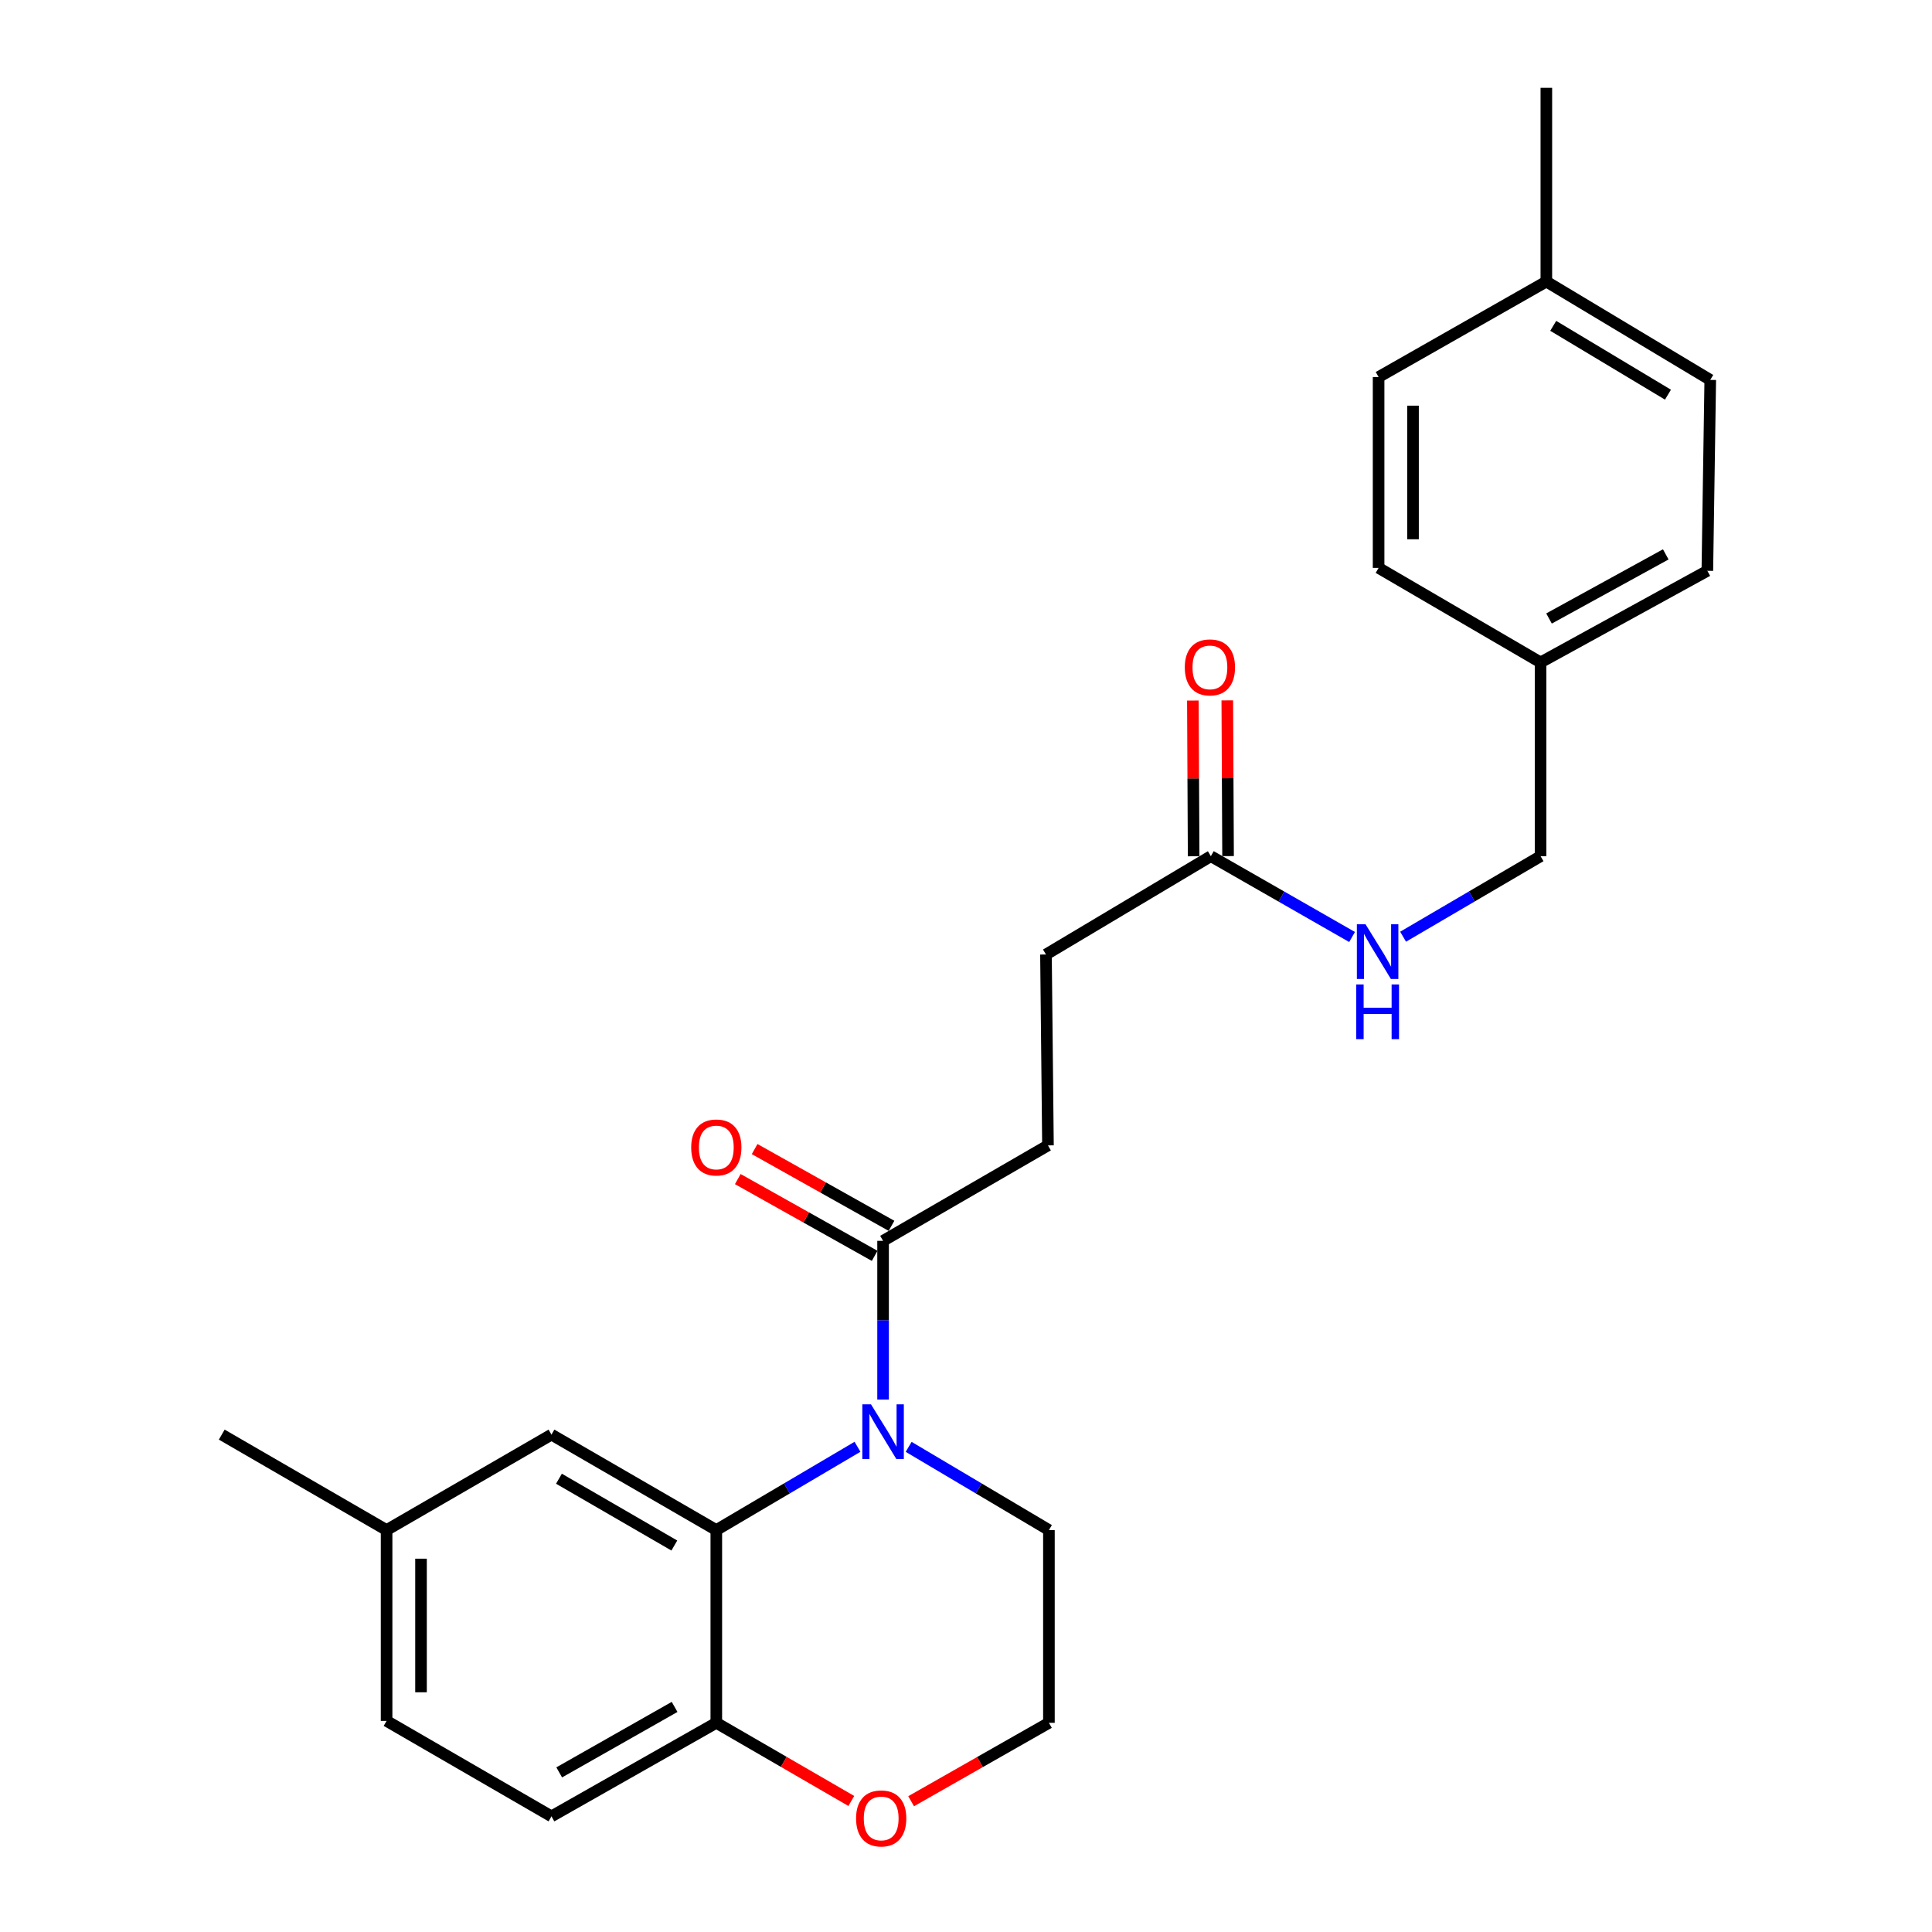 <?xml version='1.0' encoding='iso-8859-1'?>
<svg version='1.1' baseProfile='full'
              xmlns='http://www.w3.org/2000/svg'
                      xmlns:rdkit='http://www.rdkit.org/xml'
                      xmlns:xlink='http://www.w3.org/1999/xlink'
                  xml:space='preserve'
width='1000px' height='1000px' viewBox='0 0 1000 1000'>
<!-- END OF HEADER -->
<rect style='opacity:1.0;fill:#FFFFFF;stroke:none' width='1000' height='1000' x='0' y='0'> </rect>
<path class='bond-0' d='M 443.837,748.854 L 407.299,770.405' style='fill:none;fill-rule:evenodd;stroke:#0000FF;stroke-width:6px;stroke-linecap:butt;stroke-linejoin:miter;stroke-opacity:1' />
<path class='bond-0' d='M 407.299,770.405 L 370.761,791.956' style='fill:none;fill-rule:evenodd;stroke:#000000;stroke-width:6px;stroke-linecap:butt;stroke-linejoin:miter;stroke-opacity:1' />
<path class='bond-1' d='M 457.082,724.411 L 457.082,683.335' style='fill:none;fill-rule:evenodd;stroke:#0000FF;stroke-width:6px;stroke-linecap:butt;stroke-linejoin:miter;stroke-opacity:1' />
<path class='bond-1' d='M 457.082,683.335 L 457.082,642.258' style='fill:none;fill-rule:evenodd;stroke:#000000;stroke-width:6px;stroke-linecap:butt;stroke-linejoin:miter;stroke-opacity:1' />
<path class='bond-12' d='M 470.317,748.891 L 506.618,770.424' style='fill:none;fill-rule:evenodd;stroke:#0000FF;stroke-width:6px;stroke-linecap:butt;stroke-linejoin:miter;stroke-opacity:1' />
<path class='bond-12' d='M 506.618,770.424 L 542.918,791.956' style='fill:none;fill-rule:evenodd;stroke:#000000;stroke-width:6px;stroke-linecap:butt;stroke-linejoin:miter;stroke-opacity:1' />
<path class='bond-2' d='M 370.761,791.956 L 370.761,891.729' style='fill:none;fill-rule:evenodd;stroke:#000000;stroke-width:6px;stroke-linecap:butt;stroke-linejoin:miter;stroke-opacity:1' />
<path class='bond-4' d='M 370.761,791.956 L 285.44,742.555' style='fill:none;fill-rule:evenodd;stroke:#000000;stroke-width:6px;stroke-linecap:butt;stroke-linejoin:miter;stroke-opacity:1' />
<path class='bond-4' d='M 349.035,799.965 L 289.311,765.384' style='fill:none;fill-rule:evenodd;stroke:#000000;stroke-width:6px;stroke-linecap:butt;stroke-linejoin:miter;stroke-opacity:1' />
<path class='bond-7' d='M 461.44,634.488 L 426.016,614.622' style='fill:none;fill-rule:evenodd;stroke:#000000;stroke-width:6px;stroke-linecap:butt;stroke-linejoin:miter;stroke-opacity:1' />
<path class='bond-7' d='M 426.016,614.622 L 390.593,594.755' style='fill:none;fill-rule:evenodd;stroke:#FF0000;stroke-width:6px;stroke-linecap:butt;stroke-linejoin:miter;stroke-opacity:1' />
<path class='bond-7' d='M 452.724,650.028 L 417.301,630.161' style='fill:none;fill-rule:evenodd;stroke:#000000;stroke-width:6px;stroke-linecap:butt;stroke-linejoin:miter;stroke-opacity:1' />
<path class='bond-7' d='M 417.301,630.161 L 381.878,610.295' style='fill:none;fill-rule:evenodd;stroke:#FF0000;stroke-width:6px;stroke-linecap:butt;stroke-linejoin:miter;stroke-opacity:1' />
<path class='bond-8' d='M 457.082,642.258 L 542.423,592.857' style='fill:none;fill-rule:evenodd;stroke:#000000;stroke-width:6px;stroke-linecap:butt;stroke-linejoin:miter;stroke-opacity:1' />
<path class='bond-10' d='M 370.761,891.729 L 285.44,940.14' style='fill:none;fill-rule:evenodd;stroke:#000000;stroke-width:6px;stroke-linecap:butt;stroke-linejoin:miter;stroke-opacity:1' />
<path class='bond-10' d='M 349.17,883.495 L 289.446,917.383' style='fill:none;fill-rule:evenodd;stroke:#000000;stroke-width:6px;stroke-linecap:butt;stroke-linejoin:miter;stroke-opacity:1' />
<path class='bond-25' d='M 370.761,891.729 L 405.699,911.953' style='fill:none;fill-rule:evenodd;stroke:#000000;stroke-width:6px;stroke-linecap:butt;stroke-linejoin:miter;stroke-opacity:1' />
<path class='bond-25' d='M 405.699,911.953 L 440.637,932.178' style='fill:none;fill-rule:evenodd;stroke:#FF0000;stroke-width:6px;stroke-linecap:butt;stroke-linejoin:miter;stroke-opacity:1' />
<path class='bond-3' d='M 626.735,443.159 L 541.394,494.045' style='fill:none;fill-rule:evenodd;stroke:#000000;stroke-width:6px;stroke-linecap:butt;stroke-linejoin:miter;stroke-opacity:1' />
<path class='bond-6' d='M 626.735,443.159 L 663.282,464.075' style='fill:none;fill-rule:evenodd;stroke:#000000;stroke-width:6px;stroke-linecap:butt;stroke-linejoin:miter;stroke-opacity:1' />
<path class='bond-6' d='M 663.282,464.075 L 699.829,484.99' style='fill:none;fill-rule:evenodd;stroke:#0000FF;stroke-width:6px;stroke-linecap:butt;stroke-linejoin:miter;stroke-opacity:1' />
<path class='bond-9' d='M 635.643,443.114 L 635.443,402.816' style='fill:none;fill-rule:evenodd;stroke:#000000;stroke-width:6px;stroke-linecap:butt;stroke-linejoin:miter;stroke-opacity:1' />
<path class='bond-9' d='M 635.443,402.816 L 635.243,362.517' style='fill:none;fill-rule:evenodd;stroke:#FF0000;stroke-width:6px;stroke-linecap:butt;stroke-linejoin:miter;stroke-opacity:1' />
<path class='bond-9' d='M 617.827,443.203 L 617.627,402.904' style='fill:none;fill-rule:evenodd;stroke:#000000;stroke-width:6px;stroke-linecap:butt;stroke-linejoin:miter;stroke-opacity:1' />
<path class='bond-9' d='M 617.627,402.904 L 617.427,362.605' style='fill:none;fill-rule:evenodd;stroke:#FF0000;stroke-width:6px;stroke-linecap:butt;stroke-linejoin:miter;stroke-opacity:1' />
<path class='bond-13' d='M 285.44,742.555 L 200.099,791.956' style='fill:none;fill-rule:evenodd;stroke:#000000;stroke-width:6px;stroke-linecap:butt;stroke-linejoin:miter;stroke-opacity:1' />
<path class='bond-5' d='M 471.599,932.312 L 507.259,912.02' style='fill:none;fill-rule:evenodd;stroke:#FF0000;stroke-width:6px;stroke-linecap:butt;stroke-linejoin:miter;stroke-opacity:1' />
<path class='bond-5' d='M 507.259,912.02 L 542.918,891.729' style='fill:none;fill-rule:evenodd;stroke:#000000;stroke-width:6px;stroke-linecap:butt;stroke-linejoin:miter;stroke-opacity:1' />
<path class='bond-14' d='M 726.239,484.838 L 761.818,463.998' style='fill:none;fill-rule:evenodd;stroke:#0000FF;stroke-width:6px;stroke-linecap:butt;stroke-linejoin:miter;stroke-opacity:1' />
<path class='bond-14' d='M 761.818,463.998 L 797.397,443.159' style='fill:none;fill-rule:evenodd;stroke:#000000;stroke-width:6px;stroke-linecap:butt;stroke-linejoin:miter;stroke-opacity:1' />
<path class='bond-11' d='M 542.423,592.857 L 541.394,494.045' style='fill:none;fill-rule:evenodd;stroke:#000000;stroke-width:6px;stroke-linecap:butt;stroke-linejoin:miter;stroke-opacity:1' />
<path class='bond-26' d='M 285.44,940.14 L 200.099,890.739' style='fill:none;fill-rule:evenodd;stroke:#000000;stroke-width:6px;stroke-linecap:butt;stroke-linejoin:miter;stroke-opacity:1' />
<path class='bond-17' d='M 542.918,791.956 L 542.918,891.729' style='fill:none;fill-rule:evenodd;stroke:#000000;stroke-width:6px;stroke-linecap:butt;stroke-linejoin:miter;stroke-opacity:1' />
<path class='bond-16' d='M 200.099,791.956 L 200.099,890.739' style='fill:none;fill-rule:evenodd;stroke:#000000;stroke-width:6px;stroke-linecap:butt;stroke-linejoin:miter;stroke-opacity:1' />
<path class='bond-16' d='M 217.915,806.774 L 217.915,875.922' style='fill:none;fill-rule:evenodd;stroke:#000000;stroke-width:6px;stroke-linecap:butt;stroke-linejoin:miter;stroke-opacity:1' />
<path class='bond-23' d='M 200.099,791.956 L 114.777,742.555' style='fill:none;fill-rule:evenodd;stroke:#000000;stroke-width:6px;stroke-linecap:butt;stroke-linejoin:miter;stroke-opacity:1' />
<path class='bond-15' d='M 797.397,443.159 L 797.397,342.862' style='fill:none;fill-rule:evenodd;stroke:#000000;stroke-width:6px;stroke-linecap:butt;stroke-linejoin:miter;stroke-opacity:1' />
<path class='bond-19' d='M 797.397,342.862 L 713.561,293.945' style='fill:none;fill-rule:evenodd;stroke:#000000;stroke-width:6px;stroke-linecap:butt;stroke-linejoin:miter;stroke-opacity:1' />
<path class='bond-20' d='M 797.397,342.862 L 883.718,295.45' style='fill:none;fill-rule:evenodd;stroke:#000000;stroke-width:6px;stroke-linecap:butt;stroke-linejoin:miter;stroke-opacity:1' />
<path class='bond-20' d='M 801.768,320.134 L 862.193,286.946' style='fill:none;fill-rule:evenodd;stroke:#000000;stroke-width:6px;stroke-linecap:butt;stroke-linejoin:miter;stroke-opacity:1' />
<path class='bond-18' d='M 800.386,145.742 L 885.223,196.638' style='fill:none;fill-rule:evenodd;stroke:#000000;stroke-width:6px;stroke-linecap:butt;stroke-linejoin:miter;stroke-opacity:1' />
<path class='bond-18' d='M 803.946,168.654 L 863.331,204.281' style='fill:none;fill-rule:evenodd;stroke:#000000;stroke-width:6px;stroke-linecap:butt;stroke-linejoin:miter;stroke-opacity:1' />
<path class='bond-24' d='M 800.386,145.742 L 800.386,45.455' style='fill:none;fill-rule:evenodd;stroke:#000000;stroke-width:6px;stroke-linecap:butt;stroke-linejoin:miter;stroke-opacity:1' />
<path class='bond-27' d='M 800.386,145.742 L 713.561,195.153' style='fill:none;fill-rule:evenodd;stroke:#000000;stroke-width:6px;stroke-linecap:butt;stroke-linejoin:miter;stroke-opacity:1' />
<path class='bond-21' d='M 713.561,293.945 L 713.561,195.153' style='fill:none;fill-rule:evenodd;stroke:#000000;stroke-width:6px;stroke-linecap:butt;stroke-linejoin:miter;stroke-opacity:1' />
<path class='bond-21' d='M 731.377,279.127 L 731.377,209.972' style='fill:none;fill-rule:evenodd;stroke:#000000;stroke-width:6px;stroke-linecap:butt;stroke-linejoin:miter;stroke-opacity:1' />
<path class='bond-22' d='M 883.718,295.45 L 885.223,196.638' style='fill:none;fill-rule:evenodd;stroke:#000000;stroke-width:6px;stroke-linecap:butt;stroke-linejoin:miter;stroke-opacity:1' />
<path  class='atom-0' d='M 450.822 726.881
L 460.102 741.881
Q 461.022 743.361, 462.502 746.041
Q 463.982 748.721, 464.062 748.881
L 464.062 726.881
L 467.822 726.881
L 467.822 755.201
L 463.942 755.201
L 453.982 738.801
Q 452.822 736.881, 451.582 734.681
Q 450.382 732.481, 450.022 731.801
L 450.022 755.201
L 446.342 755.201
L 446.342 726.881
L 450.822 726.881
' fill='#0000FF'/>
<path  class='atom-6' d='M 443.102 941.21
Q 443.102 934.41, 446.462 930.61
Q 449.822 926.81, 456.102 926.81
Q 462.382 926.81, 465.742 930.61
Q 469.102 934.41, 469.102 941.21
Q 469.102 948.09, 465.702 952.01
Q 462.302 955.89, 456.102 955.89
Q 449.862 955.89, 446.462 952.01
Q 443.102 948.13, 443.102 941.21
M 456.102 952.69
Q 460.422 952.69, 462.742 949.81
Q 465.102 946.89, 465.102 941.21
Q 465.102 935.65, 462.742 932.85
Q 460.422 930.01, 456.102 930.01
Q 451.782 930.01, 449.422 932.81
Q 447.102 935.61, 447.102 941.21
Q 447.102 946.93, 449.422 949.81
Q 451.782 952.69, 456.102 952.69
' fill='#FF0000'/>
<path  class='atom-7' d='M 706.796 478.4
L 716.076 493.4
Q 716.996 494.88, 718.476 497.56
Q 719.956 500.24, 720.036 500.4
L 720.036 478.4
L 723.796 478.4
L 723.796 506.72
L 719.916 506.72
L 709.956 490.32
Q 708.796 488.4, 707.556 486.2
Q 706.356 484, 705.996 483.32
L 705.996 506.72
L 702.316 506.72
L 702.316 478.4
L 706.796 478.4
' fill='#0000FF'/>
<path  class='atom-7' d='M 701.976 509.552
L 705.816 509.552
L 705.816 521.592
L 720.296 521.592
L 720.296 509.552
L 724.136 509.552
L 724.136 537.872
L 720.296 537.872
L 720.296 524.792
L 705.816 524.792
L 705.816 537.872
L 701.976 537.872
L 701.976 509.552
' fill='#0000FF'/>
<path  class='atom-8' d='M 357.761 593.927
Q 357.761 587.127, 361.121 583.327
Q 364.481 579.527, 370.761 579.527
Q 377.041 579.527, 380.401 583.327
Q 383.761 587.127, 383.761 593.927
Q 383.761 600.807, 380.361 604.727
Q 376.961 608.607, 370.761 608.607
Q 364.521 608.607, 361.121 604.727
Q 357.761 600.847, 357.761 593.927
M 370.761 605.407
Q 375.081 605.407, 377.401 602.527
Q 379.761 599.607, 379.761 593.927
Q 379.761 588.367, 377.401 585.567
Q 375.081 582.727, 370.761 582.727
Q 366.441 582.727, 364.081 585.527
Q 361.761 588.327, 361.761 593.927
Q 361.761 599.647, 364.081 602.527
Q 366.441 605.407, 370.761 605.407
' fill='#FF0000'/>
<path  class='atom-10' d='M 613.25 345.436
Q 613.25 338.636, 616.61 334.836
Q 619.97 331.036, 626.25 331.036
Q 632.53 331.036, 635.89 334.836
Q 639.25 338.636, 639.25 345.436
Q 639.25 352.316, 635.85 356.236
Q 632.45 360.116, 626.25 360.116
Q 620.01 360.116, 616.61 356.236
Q 613.25 352.356, 613.25 345.436
M 626.25 356.916
Q 630.57 356.916, 632.89 354.036
Q 635.25 351.116, 635.25 345.436
Q 635.25 339.876, 632.89 337.076
Q 630.57 334.236, 626.25 334.236
Q 621.93 334.236, 619.57 337.036
Q 617.25 339.836, 617.25 345.436
Q 617.25 351.156, 619.57 354.036
Q 621.93 356.916, 626.25 356.916
' fill='#FF0000'/>
</svg>
